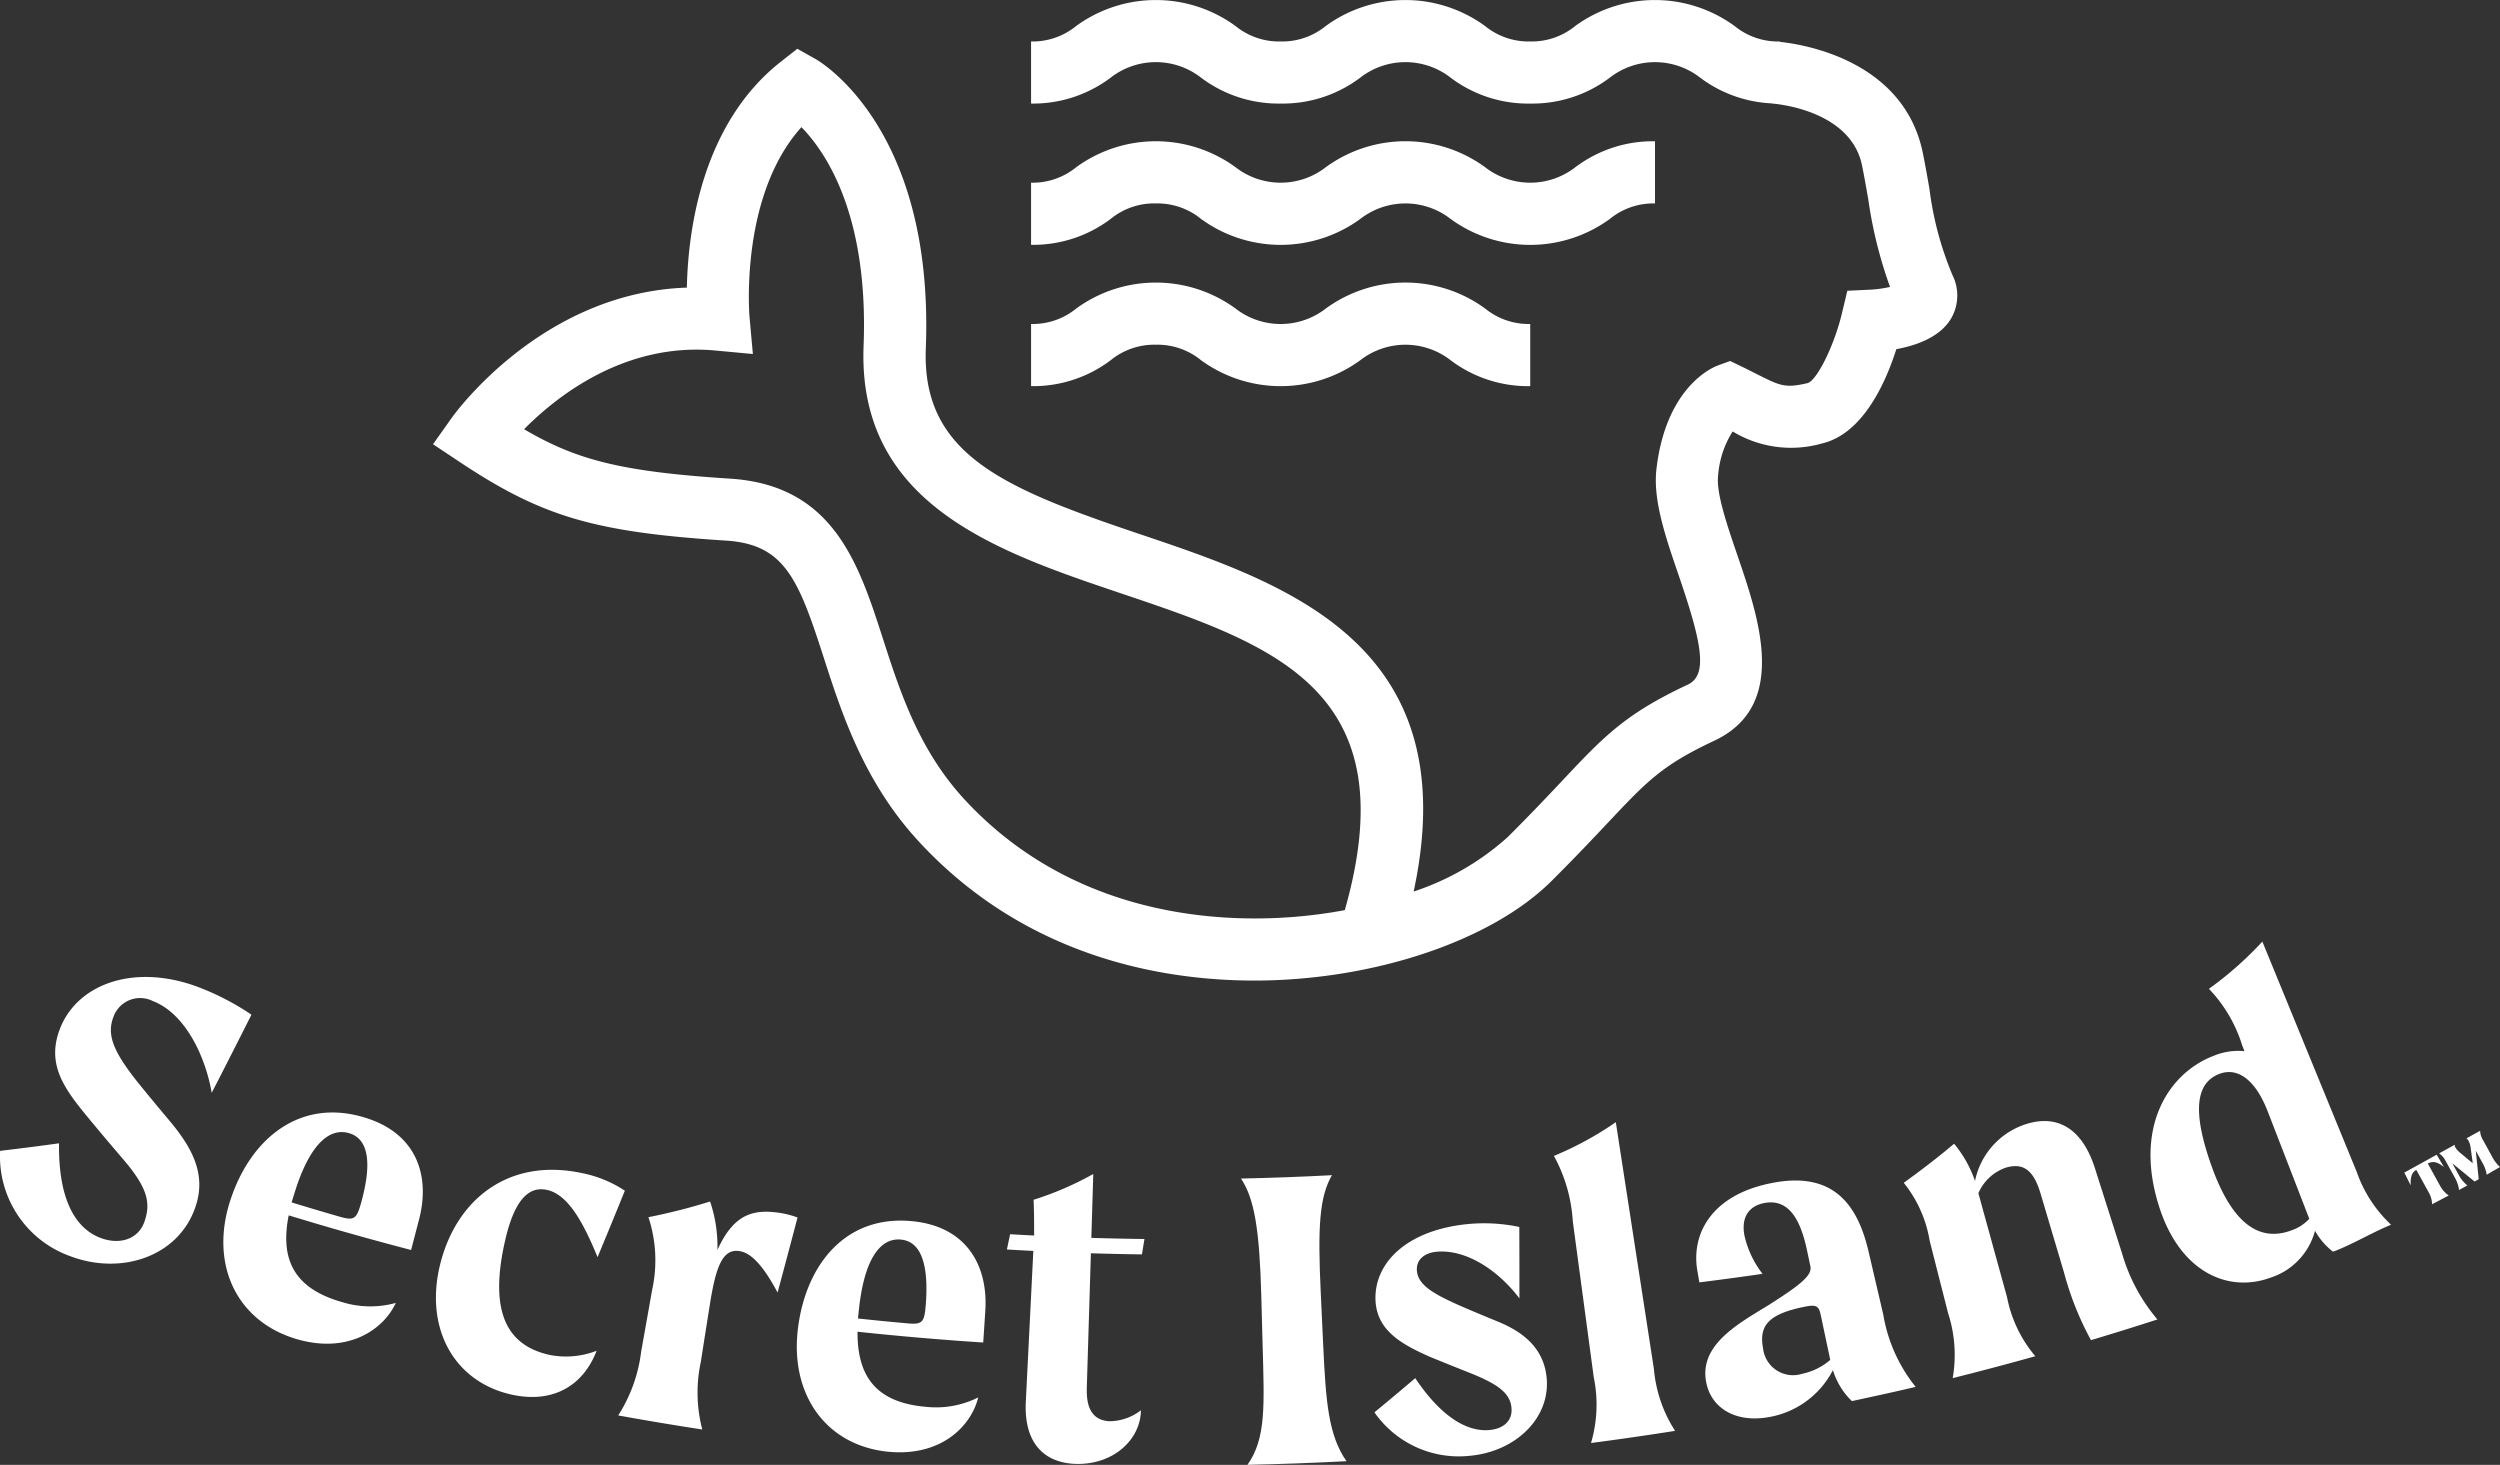 <?xml version="1.0" encoding="UTF-8"?> <svg xmlns="http://www.w3.org/2000/svg" xmlns:xlink="http://www.w3.org/1999/xlink" id="Group_142" data-name="Group 142" width="223.026" height="130.682" viewBox="0 0 223.026 130.682"><rect x="0" y="0" width="223.026" height="130.682" fill="#333333" stroke="none"/><defs><clipPath id="clip-path"><rect id="Rectangle_96" data-name="Rectangle 96" width="223.026" height="130.682" fill="none"></rect></clipPath></defs><g id="Group_141" data-name="Group 141" clip-path="url(#clip-path)"><path id="Path_2774" data-name="Path 2774" d="M250.49,24.547a29.354,29.354,0,0,1-2.06-7.727c-.172-.982-.352-2.009-.57-3.1-1.667-8.388-10.774-9.78-12.787-9.987V3.7a6.136,6.136,0,0,1-4.031-1.386,12.063,12.063,0,0,0-14.2,0A6.138,6.138,0,0,1,212.814,3.7a6.148,6.148,0,0,1-4.031-1.384,12.056,12.056,0,0,0-14.2,0A6.142,6.142,0,0,1,190.555,3.7a6.148,6.148,0,0,1-4.034-1.386,12.063,12.063,0,0,0-14.2,0A6.145,6.145,0,0,1,168.289,3.7V9.239a11.488,11.488,0,0,0,7.1-2.31,6.562,6.562,0,0,1,8.066,0,11.488,11.488,0,0,0,7.1,2.31,11.485,11.485,0,0,0,7.1-2.31,6.559,6.559,0,0,1,8.063,0,11.475,11.475,0,0,0,7.1,2.311,11.485,11.485,0,0,0,7.1-2.31,6.559,6.559,0,0,1,8.064,0,11.473,11.473,0,0,0,6.379,2.291v.014c.288.019,7.069.534,8.069,5.565.209,1.049.381,2.034.547,2.977a38.95,38.95,0,0,0,1.942,7.82,10.642,10.642,0,0,1-1.725.243l-2.086.1-.485,2.029c-.672,2.81-2.179,5.882-3.029,6.2-2.032.482-2.471.26-4.58-.806-.4-.2-.826-.418-1.3-.648l-1.057-.511-1.1.4c-.471.173-4.614,1.9-5.475,9.221-.326,2.764.791,6.023,1.973,9.475,2.031,5.929,2.673,8.9.834,9.767-5.611,2.633-7.479,4.616-11.2,8.567-1.26,1.339-2.829,3-4.875,5.041a23.565,23.565,0,0,1-8.394,4.859c4.739-22.046-11.314-27.461-24.359-31.861-12.122-4.088-19.533-7.077-19.161-16.592.766-19.62-9.415-25.578-9.848-25.822l-1.613-.908-1.455,1.143c-7.126,5.587-8.3,15.215-8.4,20.164C124.7,26.091,116.938,36.812,116.59,37.3l-1.652,2.33,2.378,1.582c7.342,4.883,12.007,6.259,23.776,7.017,5.231.334,6.451,3.452,8.714,10.471,1.586,4.918,3.56,11.038,8.434,16.332,9.166,9.955,20.791,12.256,28.928,12.433q.515.011,1.03.011c10.573,0,21.128-3.511,26.517-8.876,2.109-2.1,3.711-3.8,5-5.168,3.541-3.76,4.865-5.166,9.52-7.35,6.664-3.126,4-10.9,2.056-16.582-.885-2.587-1.89-5.518-1.712-7.03a8.5,8.5,0,0,1,1.3-3.98,10.033,10.033,0,0,0,7.986,1.066c3.655-.866,5.679-5.461,6.617-8.408,1.744-.318,3.858-1.044,4.863-2.7a4.083,4.083,0,0,0,.147-3.9M196.28,81.193a43.527,43.527,0,0,1-8.992.731c-7.062-.154-17.126-2.125-24.972-10.645-4.049-4.4-5.742-9.647-7.234-14.278-2.174-6.74-4.421-13.71-13.636-14.3-9.675-.621-13.673-1.644-18.384-4.41,2.942-2.975,9.032-7.782,17.087-7.019l3.323.309-.3-3.325c-.01-.116-.9-10.766,4.632-16.914,2.212,2.262,6,7.873,5.545,19.52C152.8,45,165.272,49.21,176.278,52.922c13.718,4.627,25.592,8.63,20,28.271" transform="translate(-76.308)" fill="#fff"></path><path id="Path_2775" data-name="Path 2775" d="M284.808,43.046a6.148,6.148,0,0,1,4.034,1.386,12.063,12.063,0,0,0,14.2,0,6.557,6.557,0,0,1,8.063,0,12.059,12.059,0,0,0,14.2,0,6.142,6.142,0,0,1,4.032-1.386V37.5a11.486,11.486,0,0,0-7.1,2.31,6.559,6.559,0,0,1-8.063,0,12.058,12.058,0,0,0-14.2,0,6.56,6.56,0,0,1-8.065,0,12.065,12.065,0,0,0-14.2,0,6.145,6.145,0,0,1-4.034,1.386v5.543a11.488,11.488,0,0,0,7.1-2.31,6.148,6.148,0,0,1,4.034-1.386" transform="translate(-181.693 -24.898)" fill="#fff"></path><path id="Path_2776" data-name="Path 2776" d="M284.808,80.549a6.148,6.148,0,0,1,4.034,1.386,12.063,12.063,0,0,0,14.2,0,6.56,6.56,0,0,1,8.063,0,11.47,11.47,0,0,0,7.1,2.311V78.7a6.148,6.148,0,0,1-4.03-1.384,12.058,12.058,0,0,0-14.2,0,6.56,6.56,0,0,1-8.065,0,12.065,12.065,0,0,0-14.2,0,6.15,6.15,0,0,1-4.034,1.386v5.543a11.488,11.488,0,0,0,7.1-2.31,6.148,6.148,0,0,1,4.034-1.386" transform="translate(-181.693 -49.797)" fill="#fff"></path><path id="Path_2777" data-name="Path 2777" d="M10.131,262.841c-.656,1.679-.016,3.219,2.569,6.37q1.23,1.507,2.488,3c1.87,2.257,3.254,4.63,2.261,7.572-1.476,4.437-6.579,6.168-11.162,4.441A9.451,9.451,0,0,1,.011,274.82q2.641-.31,5.254-.673C5.2,279.32,6.82,281.795,9,282.6c1.764.649,3.355.042,3.877-1.441.607-1.706.283-3.059-1.926-5.632q-1.686-1.965-3.323-3.952c-2.074-2.538-3.511-4.666-2.208-7.826,1.6-3.815,6.529-5.65,12.176-3.575a23.055,23.055,0,0,1,4.836,2.5q-1.756,3.492-3.544,6.969c-.6-3.45-2.47-7.122-5.24-8.18a2.527,2.527,0,0,0-3.517,1.378" transform="translate(0 -172.152)" fill="#fff"></path><path id="Path_2778" data-name="Path 2778" d="M76.035,307.555q-5.485-1.428-10.921-3.09c-.726,3.676.233,6.465,4.788,7.746a8.508,8.508,0,0,0,4.767.066c-1.039,2.281-4.139,4.586-8.806,3.239-5.412-1.575-7.849-6.708-5.925-12.483,1.8-5.418,6.141-8.991,11.81-7.337,4.771,1.373,6.008,5.191,5.01,9.082q-.36,1.389-.723,2.777m-4.476-4.146c1.115-3.975.507-5.816-1.054-6.275-1.8-.528-3.559,1.067-4.875,5.35q-.129.413-.254.827,2.12.649,4.246,1.261c1.282.368,1.532.273,1.937-1.164" transform="translate(-39.36 -196.043)" fill="#fff"></path><path id="Path_2779" data-name="Path 2779" d="M122.527,330.576c-5.177-1.118-7.9-5.918-6.417-11.741,1.444-5.65,6.031-9.423,12.587-8.045a10.746,10.746,0,0,1,3.864,1.576q-1.2,2.969-2.434,5.933c-1.459-3.572-2.8-5.622-4.513-6-1.465-.321-2.833.614-3.717,4.444-1.446,6.236-.014,9.452,4.046,10.294a7.542,7.542,0,0,0,4.1-.39c-1.229,3.205-3.975,4.688-7.517,3.927" transform="translate(-76.818 -206.146)" fill="#fff"></path><path id="Path_2780" data-name="Path 2780" d="M180.093,320.328q-.879,3.352-1.782,6.7c-1.463-2.738-2.513-3.569-3.426-3.7-1.529-.231-2.107,1.543-2.628,4.845q-.4,2.523-.795,5.047a13.06,13.06,0,0,0,.131,6.026q-3.753-.575-7.5-1.255a13.565,13.565,0,0,0,2.044-5.662q.493-2.767.982-5.533a12.294,12.294,0,0,0-.328-6.49,53.079,53.079,0,0,0,5.5-1.4,12.5,12.5,0,0,1,.654,4.324c1.434-3.157,3.125-3.648,5.452-3.325a7.97,7.97,0,0,1,1.691.428" transform="translate(-108.943 -211.72)" fill="#fff"></path><path id="Path_2781" data-name="Path 2781" d="M228.128,334.86q-5.613-.366-11.214-.963c-.02,3.746,1.431,6.3,6.108,6.7a8.4,8.4,0,0,0,4.658-.839c-.585,2.437-3.179,5.288-7.975,4.85-5.562-.52-8.886-5.093-8.09-11.126.743-5.662,4.294-10,10.123-9.45,4.9.443,6.824,3.959,6.578,7.969Zm-5.137-3.223c.345-4.113-.592-5.807-2.2-5.96-1.851-.176-3.263,1.724-3.747,6.179q-.045.43-.092.86,2.182.234,4.37.431c1.315.118,1.542-.023,1.667-1.51" transform="translate(-140.414 -215.093)" fill="#fff"></path><path id="Path_2782" data-name="Path 2782" d="M276.494,333.666a4.648,4.648,0,0,0,2.726-.975c-.024,2.632-2.492,4.892-5.831,4.781-2.712-.089-4.631-1.767-4.434-5.573l.669-13.426q-1.179-.059-2.358-.128.143-.679.287-1.361,1.069.063,2.14.116c0-.866.01-1.85-.045-3.19a28.063,28.063,0,0,0,5.324-2.3q-.087,2.848-.173,5.7,2.369.072,4.738.1-.111.687-.224,1.373-2.276-.03-4.554-.1-.18,5.893-.359,11.786c-.029.98-.1,3.148,2.094,3.2" transform="translate(-177.44 -206.878)" fill="#fff"></path><path id="Path_2783" data-name="Path 2783" d="M331.329,327.314q-.062-2.343-.126-4.684c-.157-5.812-.614-8.623-1.811-10.392q4.061-.085,8.118-.3c-1.122,1.926-1.278,4.632-1,10.494q.109,2.341.219,4.681c.234,4.981.456,8.034,2.078,10.34q-4.415.232-8.835.324c1.668-2.351,1.494-5.32,1.359-10.467" transform="translate(-218.685 -207.1)" fill="#fff"></path><path id="Path_2784" data-name="Path 2784" d="M368.6,328.936c.107,1.329,1.514,2.137,4.542,3.429q1.292.549,2.6,1.083c1.7.694,4.061,1.96,4.416,4.885.454,3.665-2.688,6.744-6.837,7.122a9.167,9.167,0,0,1-8.508-3.877q1.841-1.514,3.64-3.05c2.311,3.452,4.631,4.826,6.657,4.625,1.191-.118,2.055-.8,1.924-2.016-.132-1.251-1.149-2.044-3.6-3.034q-1.858-.734-3.7-1.49c-2.475-1.1-4.651-2.3-4.82-4.927-.2-3.343,2.676-6.326,8.129-6.893a15.139,15.139,0,0,1,4.694.249q.013,3.184.01,6.369c-2.017-2.658-4.868-4.377-7.356-4.162-1.162.1-1.864.747-1.789,1.688" transform="translate(-242.199 -215.583)" fill="#fff"></path><path id="Path_2785" data-name="Path 2785" d="M416.019,320.657q-.937-6.973-1.874-13.946a13.854,13.854,0,0,0-1.685-5.843,29.333,29.333,0,0,0,5.521-3.01q1.7,11.014,3.4,22.025a12.108,12.108,0,0,0,1.889,5.514q-3.746.592-7.5,1.083a12.13,12.13,0,0,0,.253-5.822" transform="translate(-273.834 -197.749)" fill="#fff"></path><path id="Path_2786" data-name="Path 2786" d="M463.91,332.818a6.508,6.508,0,0,1-1.485-2.556,7.94,7.94,0,0,1-5.653,4.18c-3,.565-5.264-.774-5.672-3.214-.538-3.215,2.8-5.064,5.51-6.721,3.055-1.923,3.966-2.736,3.806-3.5l-.3-1.423c-.517-2.423-1.474-4.7-3.844-4.222-1.391.279-2.041,1.322-1.738,2.9a8.689,8.689,0,0,0,1.612,3.41q-2.816.411-5.635.761c-.06-.347-.122-.7-.182-1.045-.572-3.381,1.372-6.749,6.521-7.792,5.513-1.145,7.746,1.793,8.748,6.053q.66,2.833,1.32,5.665a13.955,13.955,0,0,0,2.888,6.443c-1.918.455-3.759.852-5.683,1.267m-1.936-3.678q-.428-2.018-.856-4.036c-.172-.808-.416-.915-1.519-.685-3.18.653-3.992,1.71-3.619,3.684a2.69,2.69,0,0,0,3.5,2.277,5.562,5.562,0,0,0,2.5-1.24" transform="translate(-298.91 -208.033)" fill="#fff"></path><path id="Path_2787" data-name="Path 2787" d="M527.955,315.264q-2.956.956-5.928,1.846a27.042,27.042,0,0,1-2.4-6.012l-2.105-7.085c-.627-2.11-1.563-2.731-3.063-2.3a4.122,4.122,0,0,0-2.477,2.291q1.278,4.642,2.559,9.284a11.529,11.529,0,0,0,2.52,5.256q-3.676,1.028-7.37,1.954a12.079,12.079,0,0,0-.417-5.813q-.819-3.22-1.638-6.438a11.093,11.093,0,0,0-2.312-5.172c1.538-1.115,3.088-2.294,4.492-3.489a10.714,10.714,0,0,1,1.865,3.32,6.737,6.737,0,0,1,4.652-5.1c2.712-.815,4.9.415,6.035,3.935q1.216,3.819,2.434,7.64a15.88,15.88,0,0,0,3.15,5.882" transform="translate(-335.489 -197.555)" fill="#fff"></path><path id="Path_2788" data-name="Path 2788" d="M587.1,277.586a6.055,6.055,0,0,1-1.6-1.863,6.02,6.02,0,0,1-3.962,4.181c-3.753,1.378-7.988-.443-9.885-6.149-2.407-7.273.8-12.128,4.826-13.648a5.737,5.737,0,0,1,2.725-.407c-.065-.171-.132-.342-.2-.513a12.723,12.723,0,0,0-2.968-5.048,31.653,31.653,0,0,0,4.766-4.214l8.42,20.549a11.768,11.768,0,0,0,3.061,4.711c-1.759.728-3.285,1.67-5.056,2.363m-2.239-2.891q-1.878-4.857-3.759-9.714c-1.207-2.989-2.816-3.755-4.239-3.223-2.052.768-2.526,3.189-.709,8.259,1.866,5.216,4.323,6.766,7.135,5.7a3.814,3.814,0,0,0,1.572-1.024" transform="translate(-378.976 -165.926)" fill="#fff"></path><path id="Path_2789" data-name="Path 2789" d="M641.071,302.285l.644,1.1c-.58-.473-.99-.549-1.437-.315l1.138,2.065a2.533,2.533,0,0,0,.728.79l-1.486.778a2.193,2.193,0,0,0-.268-1l-1.138-2.065c-.415.229-.539.67-.5,1.384l-.569-1.143Zm4.978.238a3.2,3.2,0,0,0,.669.86l-1.185.683a3.1,3.1,0,0,0-.377-1.051l-.6-1.09.263,2.541-.368.211-1.985-1.623.611,1.108a3.018,3.018,0,0,0,.728.863l-.738.407a3.07,3.07,0,0,0-.357-1.067l-.833-1.511a1.892,1.892,0,0,0-.589-.689l1.4-.773a.313.313,0,0,0,.047.242,1.866,1.866,0,0,0,.418.469l1.136.947-.2-1.461a1.84,1.84,0,0,0-.177-.543c-.064-.116-.132-.2-.2-.214l1.232-.68a1.725,1.725,0,0,0,.278.86Z" transform="translate(-423.692 -199.272)" fill="#fff"></path></g></svg> 